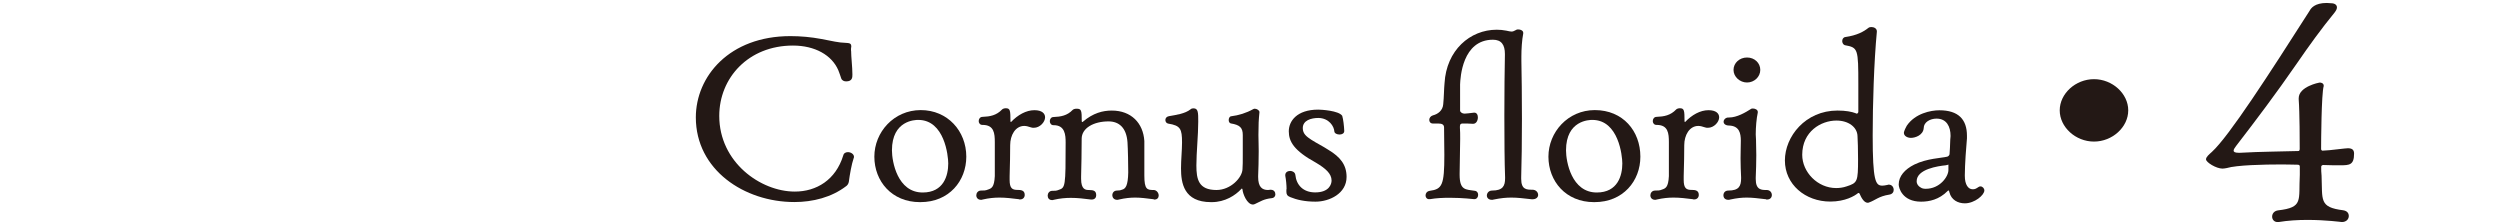 <?xml version="1.0" encoding="UTF-8"?><svg id="_変更点" xmlns="http://www.w3.org/2000/svg" viewBox="0 0 270 24"><defs><style>.cls-1{fill:#231815;stroke-width:0px;}</style></defs><path class="cls-1" d="M91.92,5.47c0,.67.14,1.77.14,2.57,0,.31,0,.75-.68.75-.23,0-.45-.1-.53-.33-.11-.31-.17-.54-.31-.87-.7-1.64-2.53-2.67-4.9-2.67-4.81,0-7.96,3.49-7.96,7.6,0,5.01,4.47,8.17,8.16,8.17,2.34,0,4.42-1.26,5.23-3.9.06-.26.28-.36.51-.36.31,0,.65.21.65.51,0,.03,0,.08-.03.13-.23.67-.42,1.75-.53,2.59-.06.26-.2.38-.28.44-1.58,1.21-3.6,1.72-5.6,1.72-5.4,0-10.64-3.47-10.64-9.14,0-4.44,3.63-8.78,10.21-8.78,1.1,0,2.22.1,3.35.31,1.07.21,1.97.41,2.53.41.53.03.7.05.7.41,0,.05-.03.13-.03.23v.23Z"/><path class="cls-1" d="M99.35,21.83c-3.04,0-4.92-2.26-4.92-4.91s2.11-5.03,5.01-5.03,4.92,2.26,4.92,5.03c0,2.62-1.86,4.91-4.95,4.91h-.06ZM102.41,17.65c0-.8-.39-4.7-3.24-4.7-.31,0-2.84.03-2.84,3.29,0,1.21.59,4.55,3.32,4.55,2.28,0,2.76-1.85,2.76-3.13Z"/><path class="cls-1" d="M110.09,21.52c-.82-.1-1.46-.18-2.14-.18-.56,0-1.13.05-1.83.21-.06.03-.11.03-.17.03-.34,0-.51-.23-.51-.49,0-.23.17-.51.51-.51.28,0,.51,0,.73-.1.39-.13.7-.23.76-1.46v-3.65c0-.98-.08-1.88-1.32-1.88h-.03c-.25,0-.39-.21-.39-.41,0-.23.14-.46.42-.46.79-.03,1.49-.15,2.11-.8.08-.08.25-.13.39-.13.48,0,.51.23.51,1.41,0,.05.03.08.06.08.73-.77,1.63-1.28,2.53-1.28.82,0,1.15.36,1.15.77,0,.51-.56,1.13-1.21,1.13-.11,0-.23,0-.34-.05-.28-.1-.51-.15-.7-.15-.96,0-1.52,1-1.52,2.08q0,1.33-.06,3.36v.39c0,.9.28,1.08.84,1.08.37,0,.79.03.79.54,0,.26-.17.49-.51.49h-.08Z"/><path class="cls-1" d="M124.61,21.52c-.82-.1-1.38-.18-2-.18-.53,0-1.07.05-1.77.21-.06.03-.14.03-.2.03-.34,0-.51-.26-.51-.49,0-.26.17-.51.51-.51.28,0,.39-.03.56-.1.37-.1.62-.44.65-1.85,0-.8-.03-2.52-.08-3.26-.11-1.59-.93-2.26-2.05-2.26-1.6,0-2.9.72-2.9,1.88v.18c0,1.13-.03,2.82-.06,3.88v.26c0,1.16.48,1.21.84,1.21.53,0,.79.1.79.57,0,.23-.14.46-.48.46h-.08c-.79-.1-1.46-.18-2.17-.18-.56,0-1.18.05-1.86.21-.06.03-.11.03-.17.03-.34,0-.48-.23-.48-.49,0-.23.17-.51.48-.51.28,0,.48,0,.7-.1.73-.23.76-.36.76-5.11,0-.82-.06-1.88-1.29-1.88h-.03c-.25,0-.39-.21-.39-.44,0-.21.14-.44.39-.44.79-.03,1.49-.15,2.08-.77.08-.08.25-.13.42-.13.53,0,.56.18.56,1.36,0,.05.03.08.06.08,0,0,.03,0,.06-.03,1.1-.95,2.17-1.21,3.12-1.21,2.11,0,3.4,1.36,3.52,3.29v3.72c0,1.54.31,1.57,1.04,1.57.31.03.51.33.51.59,0,.23-.14.44-.45.44h-.08Z"/><path class="cls-1" d="M137.29,20.5c.28,0,.45.23.45.49,0,.18-.11.38-.39.41-.9.1-1.21.36-1.83.64-.08.03-.14.05-.2.05-.65,0-1.1-1.18-1.13-1.62,0-.05-.03-.1-.06-.1s-.06,0-.08.05c-.62.67-1.74,1.41-3.18,1.41h-.08c-2.95,0-3.24-2.08-3.24-3.65,0-.95.11-1.93.11-2.8,0-1.46-.17-1.82-1.49-2.03-.2-.03-.31-.21-.31-.39s.11-.36.37-.41c.82-.15,1.74-.26,2.36-.75.08-.08.2-.1.31-.1.51,0,.51.46.51,1.44,0,1.46-.2,3.34-.2,4.73,0,1.49.23,2.65,2.17,2.65,1.55,0,2.79-1.36,2.81-2.26.03-.26.03-.9.03-1.59v-2.08c0-.8-.31-1.1-1.29-1.26-.14-.03-.23-.18-.23-.36s.08-.38.25-.41c.82-.1,1.66-.36,2.39-.77.06-.03.11-.05.17-.05.23,0,.51.18.51.36v.03c-.08.77-.11,1.33-.11,2.46,0,.44.03,1.05.03,1.72,0,.95-.03,2-.06,2.7v.1c0,1.08.42,1.41,1.07,1.41.08,0,.17-.03.28-.03h.06Z"/><path class="cls-1" d="M138.95,20.44c0-.44-.06-1.05-.14-1.46v-.08c0-.28.25-.44.53-.44.25,0,.53.15.56.44.11,1.08.84,1.88,2.14,1.88,1.52,0,1.77-.9,1.77-1.28,0-.75-.65-1.31-1.69-1.93-2.39-1.31-2.93-2.29-2.93-3.39s.87-2.34,3.18-2.34c.28,0,2.22.1,2.59.67.11.36.2,1.1.22,1.64,0,.26-.25.38-.51.38-.28,0-.54-.13-.56-.33-.03-.54-.56-1.44-1.72-1.46-.79,0-1.69.26-1.69,1.1,0,.62.42.92.93,1.26.59.38,1.24.69,1.83,1.08,1.29.77,1.97,1.62,1.97,2.93,0,1.8-1.86,2.67-3.35,2.67-1.18,0-2.05-.21-2.73-.49-.34-.13-.42-.31-.42-.59v-.26Z"/><path class="cls-1" d="M165.42,21.52c-.9-.1-1.52-.18-2.19-.18-.56,0-1.13.05-1.91.21-.08.03-.14.03-.2.03-.37,0-.54-.23-.54-.46,0-.26.2-.54.56-.54,1.18,0,1.41-.51,1.41-1.33v-.1c-.06-1.54-.08-4.11-.08-6.65s.03-5.08.06-6.57v-.1c0-.98-.37-1.54-1.29-1.54-3.32,0-3.52,4.11-3.55,4.83v2.82c0,.18.25.33.45.33h.06c.08,0,.62-.05.96-.1.37-.05.45.31.45.51,0,.33-.17.69-.51.69h-.03c-.34-.03-.76-.03-1.15-.03-.25.03-.25.18-.25.44.03.36.03.77.03,1.21,0,1.26-.06,2.64-.06,3.77v.1c0,1.72.65,1.59,1.66,1.75.23.03.34.23.34.44,0,.23-.14.46-.42.46-.03,0-1.24-.15-2.64-.15-.7,0-1.46.03-2.14.15h-.11c-.23,0-.37-.18-.37-.41,0-.21.14-.44.45-.49,1.35-.18,1.58-.62,1.58-3.88,0-.92-.03-1.88-.03-2.95,0-.31-.2-.44-.62-.44h-.59c-.25,0-.39-.18-.39-.39s.14-.41.39-.49c.53-.13,1.07-.51,1.12-1.21.08-.77.08-1.69.14-2.26.2-3.57,2.76-5.78,5.63-5.78.34,0,.7.03,1.04.1.25.05.42.1.56.1s.28-.05.51-.18c.06-.05.14-.05.25-.05.23,0,.51.13.51.36v.08c-.14.69-.2,1.7-.2,2.49v.46c.03,1.52.06,3.88.06,6.27s-.03,4.75-.08,6.29v.18c0,1.16.56,1.18,1.21,1.18.39,0,.62.28.62.57,0,.23-.2.46-.59.46h-.08Z"/><path class="cls-1" d="M172.15,21.83c-3.04,0-4.92-2.26-4.92-4.91s2.11-5.03,5.01-5.03c3.04,0,4.92,2.26,4.92,5.03,0,2.62-1.86,4.91-4.95,4.91h-.06ZM175.21,17.65c0-.8-.39-4.7-3.24-4.7-.31,0-2.84.03-2.84,3.29,0,1.21.59,4.55,3.32,4.55,2.28,0,2.76-1.85,2.76-3.13Z"/><path class="cls-1" d="M182.89,21.52c-.82-.1-1.46-.18-2.14-.18-.56,0-1.12.05-1.83.21-.06.03-.11.03-.17.03-.34,0-.51-.23-.51-.49,0-.23.17-.51.51-.51.28,0,.51,0,.73-.1.39-.13.7-.23.76-1.46v-3.65c0-.98-.08-1.88-1.32-1.88h-.03c-.25,0-.39-.21-.39-.41,0-.23.14-.46.42-.46.79-.03,1.49-.15,2.11-.8.08-.08.25-.13.39-.13.48,0,.51.23.51,1.41,0,.05.03.08.06.08.73-.77,1.63-1.28,2.53-1.28.82,0,1.15.36,1.15.77,0,.51-.56,1.13-1.21,1.13-.11,0-.23,0-.34-.05-.28-.1-.51-.15-.7-.15-.96,0-1.52,1-1.52,2.08q0,1.33-.06,3.36v.39c0,.9.28,1.08.84,1.08.37,0,.79.03.79.54,0,.26-.17.49-.51.49h-.08Z"/><path class="cls-1" d="M190.74,21.52c-.87-.1-1.46-.18-2.08-.18-.53,0-1.07.05-1.8.21-.08.03-.14.03-.2.03-.37,0-.53-.23-.53-.49s.17-.51.53-.51c1.13,0,1.38-.46,1.38-1.33v-.1c-.03-.64-.06-1.36-.06-2.05s.03-1.36.03-1.9c0-.82-.17-1.59-1.24-1.64-.45,0-.62-.21-.62-.41,0-.23.22-.46.51-.46h.08c.84,0,1.77-.54,2.36-.92.06-.05.14-.05.23-.05.22,0,.51.13.51.36v.08c-.14.64-.22,1.57-.22,2.36,0,.21.03.41.03.59,0,.49.03,1.05.03,1.64,0,.82-.03,1.69-.06,2.41v.18c0,1.18.62,1.18,1.18,1.18.37,0,.56.28.56.54s-.17.49-.53.49h-.08ZM187.22,7.55c0-.75.65-1.34,1.46-1.34s1.43.59,1.43,1.34-.65,1.36-1.43,1.36-1.46-.62-1.46-1.36Z"/><path class="cls-1" d="M200.7,9.17c0-3.93-.03-4.03-1.46-4.29-.17-.05-.28-.26-.28-.44,0-.21.11-.41.34-.44,1.24-.18,1.97-.57,2.5-1,.06-.05.17-.08.31-.08.25,0,.59.13.59.46v.05c-.31,3.26-.45,7.88-.45,11.2,0,4.93.31,5.42,1.04,5.42.14,0,.34-.03.56-.08.06-.03.11-.03.14-.03.34,0,.53.28.53.57,0,.23-.14.46-.48.51-1.15.18-1.52.62-2.19.85-.06.03-.11.03-.14.03-.42,0-.73-.64-.87-.98-.03-.03-.06-.08-.11-.08-.03,0-.06,0-.08.03-.34.28-1.35.9-2.98.9-2.7,0-4.9-1.85-4.9-4.44s2.22-5.39,5.68-5.39c.9,0,1.55.13,1.94.28.06.03.08.05.14.05.08,0,.17-.08.17-.21v-2.9ZM200.67,17.18c0-1-.03-2.08-.06-2.49-.03-.95-.96-1.67-2.28-1.67-1.66,0-3.69,1.18-3.69,3.7,0,1.87,1.66,3.59,3.66,3.59.37,0,.76-.05,1.13-.18,1.18-.38,1.24-.51,1.24-2.95Z"/><path class="cls-1" d="M213.1,20.44c.2,0,.34-.08.56-.23.06-.05.14-.08.23-.08.22,0,.42.21.42.44,0,.49-1.04,1.39-2.11,1.39-.76,0-1.46-.38-1.66-1.18-.03-.08-.03-.21-.11-.21-.03,0-.06.03-.11.08-.9.9-1.94,1.13-2.84,1.13-2.05,0-2.42-1.51-2.42-1.85,0-.9.65-1.64,1.69-2.16,1.38-.67,2.9-.69,3.55-.85.11-.03.22-.13.25-.26.03-.18.06-1.08.08-1.62,0-.08.03-.21.03-.36,0-1-.42-1.87-1.52-1.87-.68,0-1.38.38-1.38,1.03-.06.75-.9,1.05-1.38,1.05-.39,0-.76-.21-.76-.54,0-.03,0-.21.31-.77.9-1.33,2.59-1.67,3.52-1.67,2.05,0,2.98.98,2.98,2.75v.28c-.08.85-.23,2.88-.23,3.96v.1c0,.95.37,1.44.84,1.44h.06ZM210.43,17.77s-.08.05-.28.08c-.82.08-3.15.41-3.15,1.72,0,.31.17.54.45.69.14.1.34.13.53.13,1.52,0,2.45-1.31,2.45-2.03v-.59Z"/><path class="cls-1" d="M226.15,15.29c-1.99,0-3.7-1.56-3.7-3.37s1.71-3.37,3.7-3.37,3.7,1.56,3.7,3.37-1.71,3.37-3.7,3.37Z"/><path class="cls-1" d="M245.96,23.98c-.36,0-.57-.29-.57-.58,0-.32.21-.62.64-.68,2.77-.32,2.2-1.07,2.35-3.83v-.84c0-.13,0-.23-.18-.26-.39,0-1-.03-1.74-.03-2.03,0-4.9.07-5.97.39-.18.03-.32.06-.46.06-.68,0-1.78-.68-1.78-1,0-.26.32-.52.64-.81,1.85-1.69,6.18-8.4,10.55-15.24.14-.26.53-.84,1.85-.84.14,0,.32.03.46.03.43,0,.64.2.64.45,0,.19-.11.36-.25.55-1.46,1.78-2.81,3.66-4.02,5.42-2.42,3.5-4.44,6.16-6.61,8.98-.11.16-.28.36-.28.52,0,.13.14.23.53.23h.18c2.2-.13,4.48-.13,6.29-.19.07,0,.11-.03.14-.19,0-.65,0-3.96-.11-5.38v-.13c0-1.26,2.2-1.69,2.24-1.69.21-.03.46.1.46.32v.06c-.25.81-.28,6.1-.28,6.81,0,.06.07.16.14.16h.04c.25,0,.92-.06,2.34-.23.14,0,.25-.03.36-.03.46,0,.68.16.68.58,0,1.23-.5,1.26-1.49,1.26-.5,0-1.17,0-1.85-.03-.07,0-.21.06-.21.19,0,.26,0,.68.04.97.11,2.63-.29,3.4,2.34,3.73.43.07.6.32.6.62,0,.32-.25.65-.75.65-.04,0-1.71-.23-3.7-.23-1.03,0-2.1.06-3.13.23h-.14Z"/></svg>